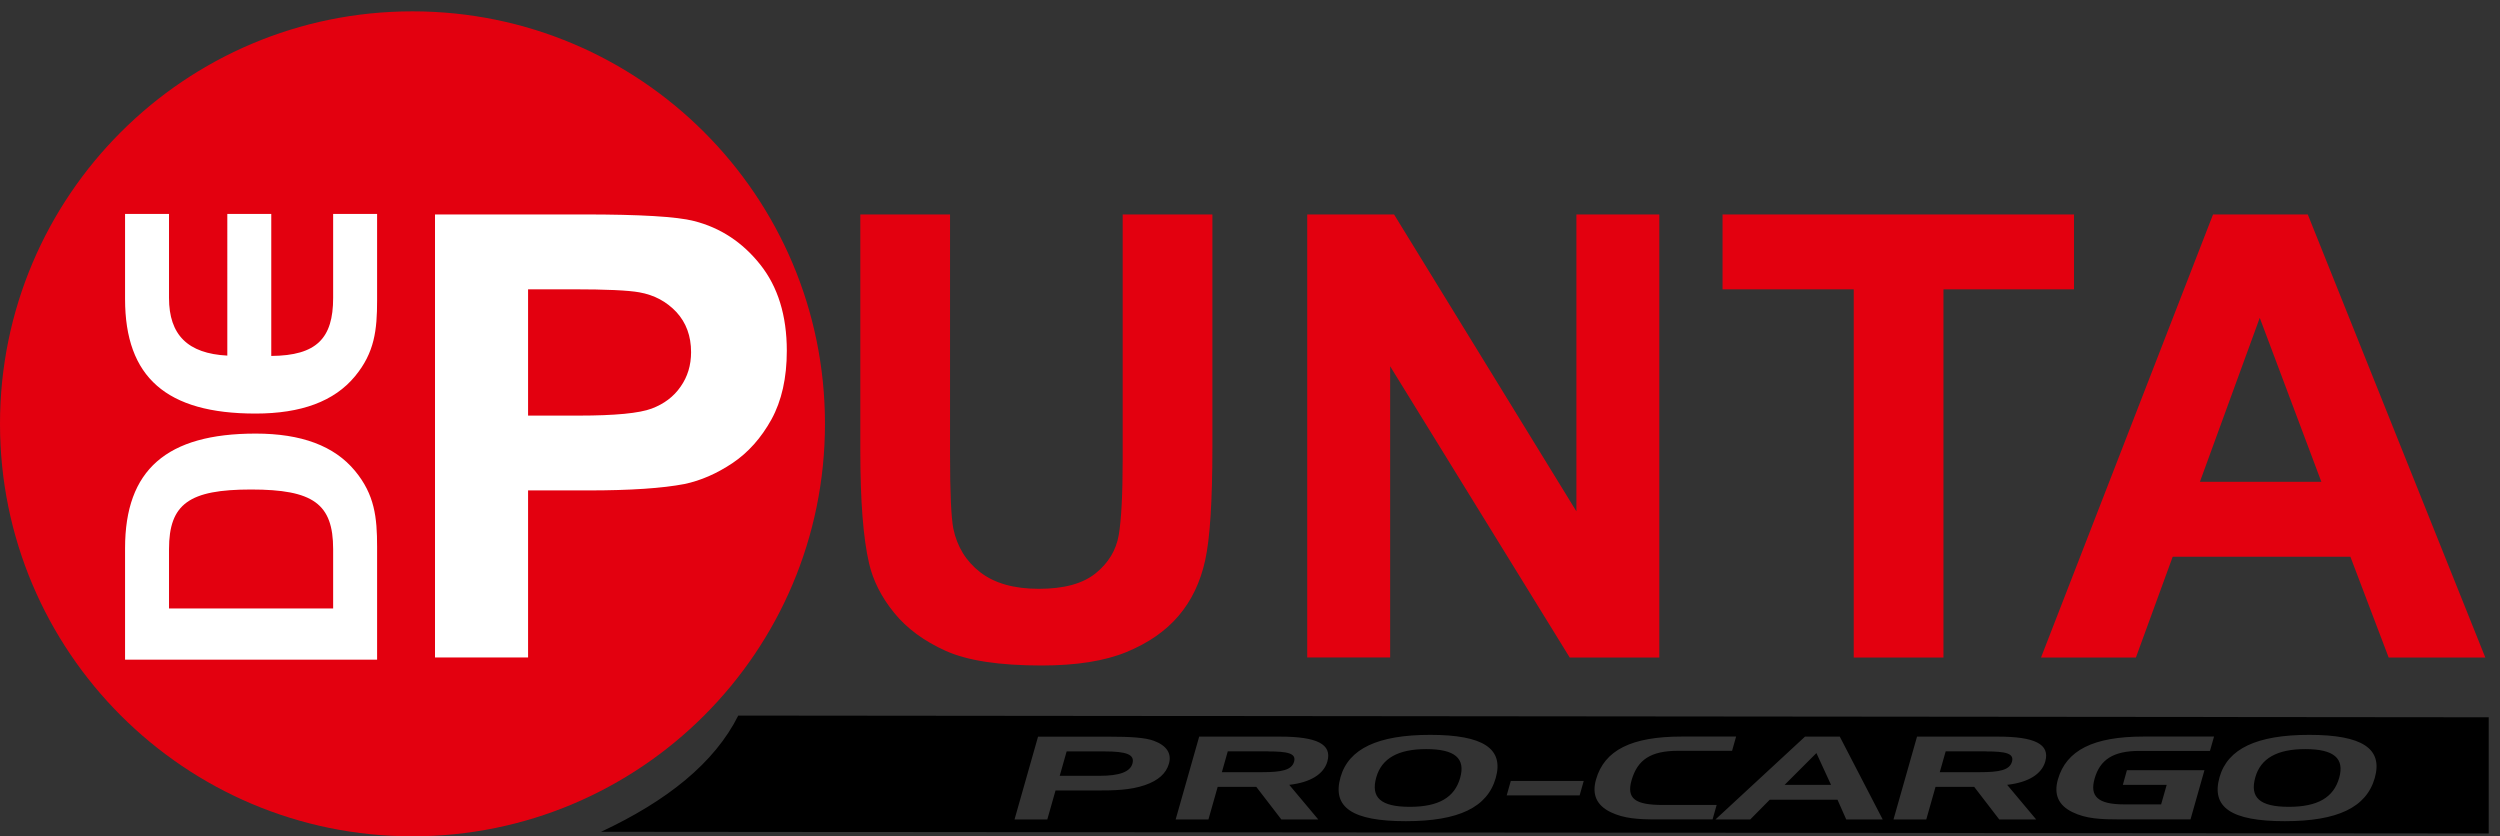 <?xml version="1.0" encoding="utf-8"?>
<!-- Generator: Adobe Illustrator 28.3.0, SVG Export Plug-In . SVG Version: 6.00 Build 0)  -->
<svg version="1.1" baseProfile="tiny" id="Layer_1" xmlns="http://www.w3.org/2000/svg" xmlns:xlink="http://www.w3.org/1999/xlink"
	 x="0px" y="0px" viewBox="0 0 440.8 147.47" overflow="visible" xml:space="preserve">
<rect x="0" y="0" width="440.8" height="147.47" fill="#333333" stroke="none"/>
<path fill-rule="evenodd" d="M438.8,126.47l-308.63-0.3c-4.19,8.38-12.59,15.07-24.19,20.49l332.83,0.3V126.47z M194.77,132.49
	c3.83,0,5.36,0.53,4.9,2.15c-0.41,1.46-2.29,2.15-5.78,2.15h-7.04l1.22-4.3H194.77z M183.03,129.88l-4.15,14.61h5.78l1.45-5.11h7.01
	c3.45,0,6.14-0.06,8.73-0.94c2.38-0.82,3.76-2.05,4.26-3.8c0.51-1.81-0.43-3.19-2.65-4.02c-1.52-0.57-4.12-0.73-7.87-0.73H183.03z
	 M211.44,129.88l-4.15,14.61h5.78l1.63-5.75h6.81l4.42,5.75h6.51l-5.12-6.11c3.68-0.41,6.08-1.85,6.72-4.11
	c0.87-3.07-1.86-4.39-8.36-4.39H211.44z M223.56,132.49c3.45,0,5.04,0.32,4.61,1.82c-0.42,1.48-2.21,1.84-5.65,1.84h-7.08l1.04-3.67
	H223.56z M251.47,132.08c5.09,0,6.96,1.65,5.98,5.09c-0.98,3.44-3.78,5.09-8.87,5.09c-5.17,0-6.92-1.65-5.91-5.22
	C243.62,133.73,246.5,132.08,251.47,132.08z M236.36,137.03c-1.51,5.32,2.05,7.76,11.5,7.76c9.34,0,14.4-2.44,15.87-7.62
	c1.47-5.18-2.21-7.6-11.55-7.6C242.96,129.57,237.79,132,236.36,137.03z M266.38,137.7l-0.72,2.55h12.86l0.72-2.55H266.38z
	 M295.91,132.38h9.49l0.71-2.51h-9.61c-8.84,0-13.62,2.4-15.09,7.57c-0.75,2.64,0.09,4.55,2.58,5.76c2.36,1.14,4.88,1.28,8.21,1.28
	h9.76l0.72-2.55h-9.5c-4.86,0-6.43-1.1-5.5-4.37C288.73,133.95,291.05,132.38,295.91,132.38z M318.26,129.88l-15.79,14.61h6.13
	l3.44-3.48h11.95l1.54,3.48h6.43l-7.57-14.61H318.26z M320.27,132.78l2.58,5.61h-8.19L320.27,132.78z M338.01,129.88l-4.15,14.61
	h5.78l1.63-5.75h6.82l4.42,5.75h6.51l-5.12-6.11c3.68-0.41,6.08-1.85,6.72-4.11c0.87-3.07-1.86-4.39-8.36-4.39H338.01z
	 M350.14,132.49c3.45,0,5.04,0.32,4.61,1.82c-0.42,1.48-2.21,1.84-5.65,1.84h-7.08l1.04-3.67H350.14z M374.3,138.39h7.73l-0.98,3.44
	h-6.51c-4.67,0-6.1-1.43-5.22-4.54c0.95-3.33,3.26-4.89,7.9-4.89h12.44l0.72-2.53h-12.44c-8.81,0-13.62,2.4-15.09,7.56
	c-0.75,2.65,0.08,4.56,2.57,5.77c2.42,1.18,5.03,1.28,8.37,1.28h12.44l2.46-8.68h-13.67L374.3,138.39z M406.46,132.08
	c5.09,0,6.96,1.65,5.98,5.09c-0.98,3.44-3.78,5.09-8.87,5.09c-5.17,0-6.92-1.65-5.91-5.22C398.6,133.73,401.48,132.08,406.46,132.08
	z M391.35,137.03c-1.51,5.32,2.05,7.76,11.5,7.76c9.34,0,14.4-2.44,15.87-7.62c1.47-5.18-2.21-7.6-11.55-7.6
	C397.94,129.57,392.78,132,391.35,137.03z"/>
<path fill-rule="evenodd" fill="#E3000F" d="M72.73,2c40.17,0,72.73,32.56,72.73,72.73s-32.56,72.73-72.73,72.73S0,114.9,0,74.73
	S32.56,2,72.73,2"/>
<path fill-rule="evenodd" fill="#FFFFFF" d="M29.8,52.54V37.72h-7.75v15c0,13.81,7.31,20.2,23,20.2c8.06,0,13.89-2.15,17.54-6.57
	c3.47-4.18,3.9-8.19,3.9-13.39V37.72h-7.75v14.82c0,7.11-2.91,10.16-10.91,10.22V37.72h-7.75V62.7
	C33.12,62.34,29.8,59.06,29.8,52.54 M29.8,96.83c0-8.01,3.58-10.52,14.47-10.52c10.95,0,14.47,2.51,14.47,10.52v10.46H29.8V96.83z
	 M22.05,116.31h44.44v-19.9c0-5.2-0.43-9.2-3.9-13.39c-3.66-4.42-9.47-6.57-17.51-6.57c-15.71,0-23.03,6.39-23.03,20.2V116.31z
	 M93.11,51.02v22.26h8.92c6.43,0,10.71-0.42,12.88-1.24c2.17-0.82,3.87-2.09,5.09-3.86c1.23-1.75,1.85-3.76,1.85-6.09
	c0-2.85-0.87-5.2-2.58-7.06c-1.74-1.85-3.9-3.02-6.56-3.49c-1.94-0.35-5.85-0.53-11.73-0.53H93.11z M76.7,115.94V37.81h26.24
	c9.94,0,16.41,0.38,19.43,1.16c4.64,1.18,8.53,3.73,11.66,7.66s4.7,9,4.7,15.22c0,4.8-0.91,8.82-2.7,12.09
	c-1.81,3.27-4.09,5.84-6.87,7.71c-2.77,1.85-5.6,3.09-8.47,3.69c-3.9,0.75-9.54,1.13-16.94,1.13H93.11v29.46H76.7z"/>
<path fill-rule="evenodd" fill="#E3000F" d="M151.69,37.81h15.82v42.33c0,6.73,0.2,11.07,0.58,13.06c0.67,3.2,2.25,5.78,4.76,7.71
	c2.53,1.95,5.96,2.91,10.33,2.91c4.42,0,7.76-0.91,10.02-2.75c2.26-1.84,3.6-4.07,4.06-6.75c0.45-2.67,0.69-7.09,0.69-13.27V37.81
	h15.82v41.08c0,9.38-0.42,16.02-1.27,19.89c-0.85,3.87-2.42,7.15-4.71,9.82c-2.27,2.67-5.33,4.78-9.15,6.36
	c-3.84,1.58-8.82,2.38-14.98,2.38c-7.44,0-13.07-0.85-16.91-2.58c-3.84-1.73-6.87-3.96-9.11-6.73c-2.24-2.76-3.69-5.64-4.4-8.67
	c-1.04-4.47-1.55-11.09-1.55-19.84V37.81z M230.49,115.94V37.81h15.31l32.15,52.35V37.81h14.62v78.12h-15.8l-31.66-51.35v51.35
	H230.49z M326.85,115.94V51.02h-23.13v-13.2h61.97v13.2h-23.02v64.92H326.85z M438.21,115.94h-17.04l-6.75-17.78h-31.33l-6.49,17.78
	h-16.73l30.33-78.12h16.71L438.21,115.94z M409.3,84.95l-10.86-28.91l-10.55,28.91H409.3z"/>
</svg>
